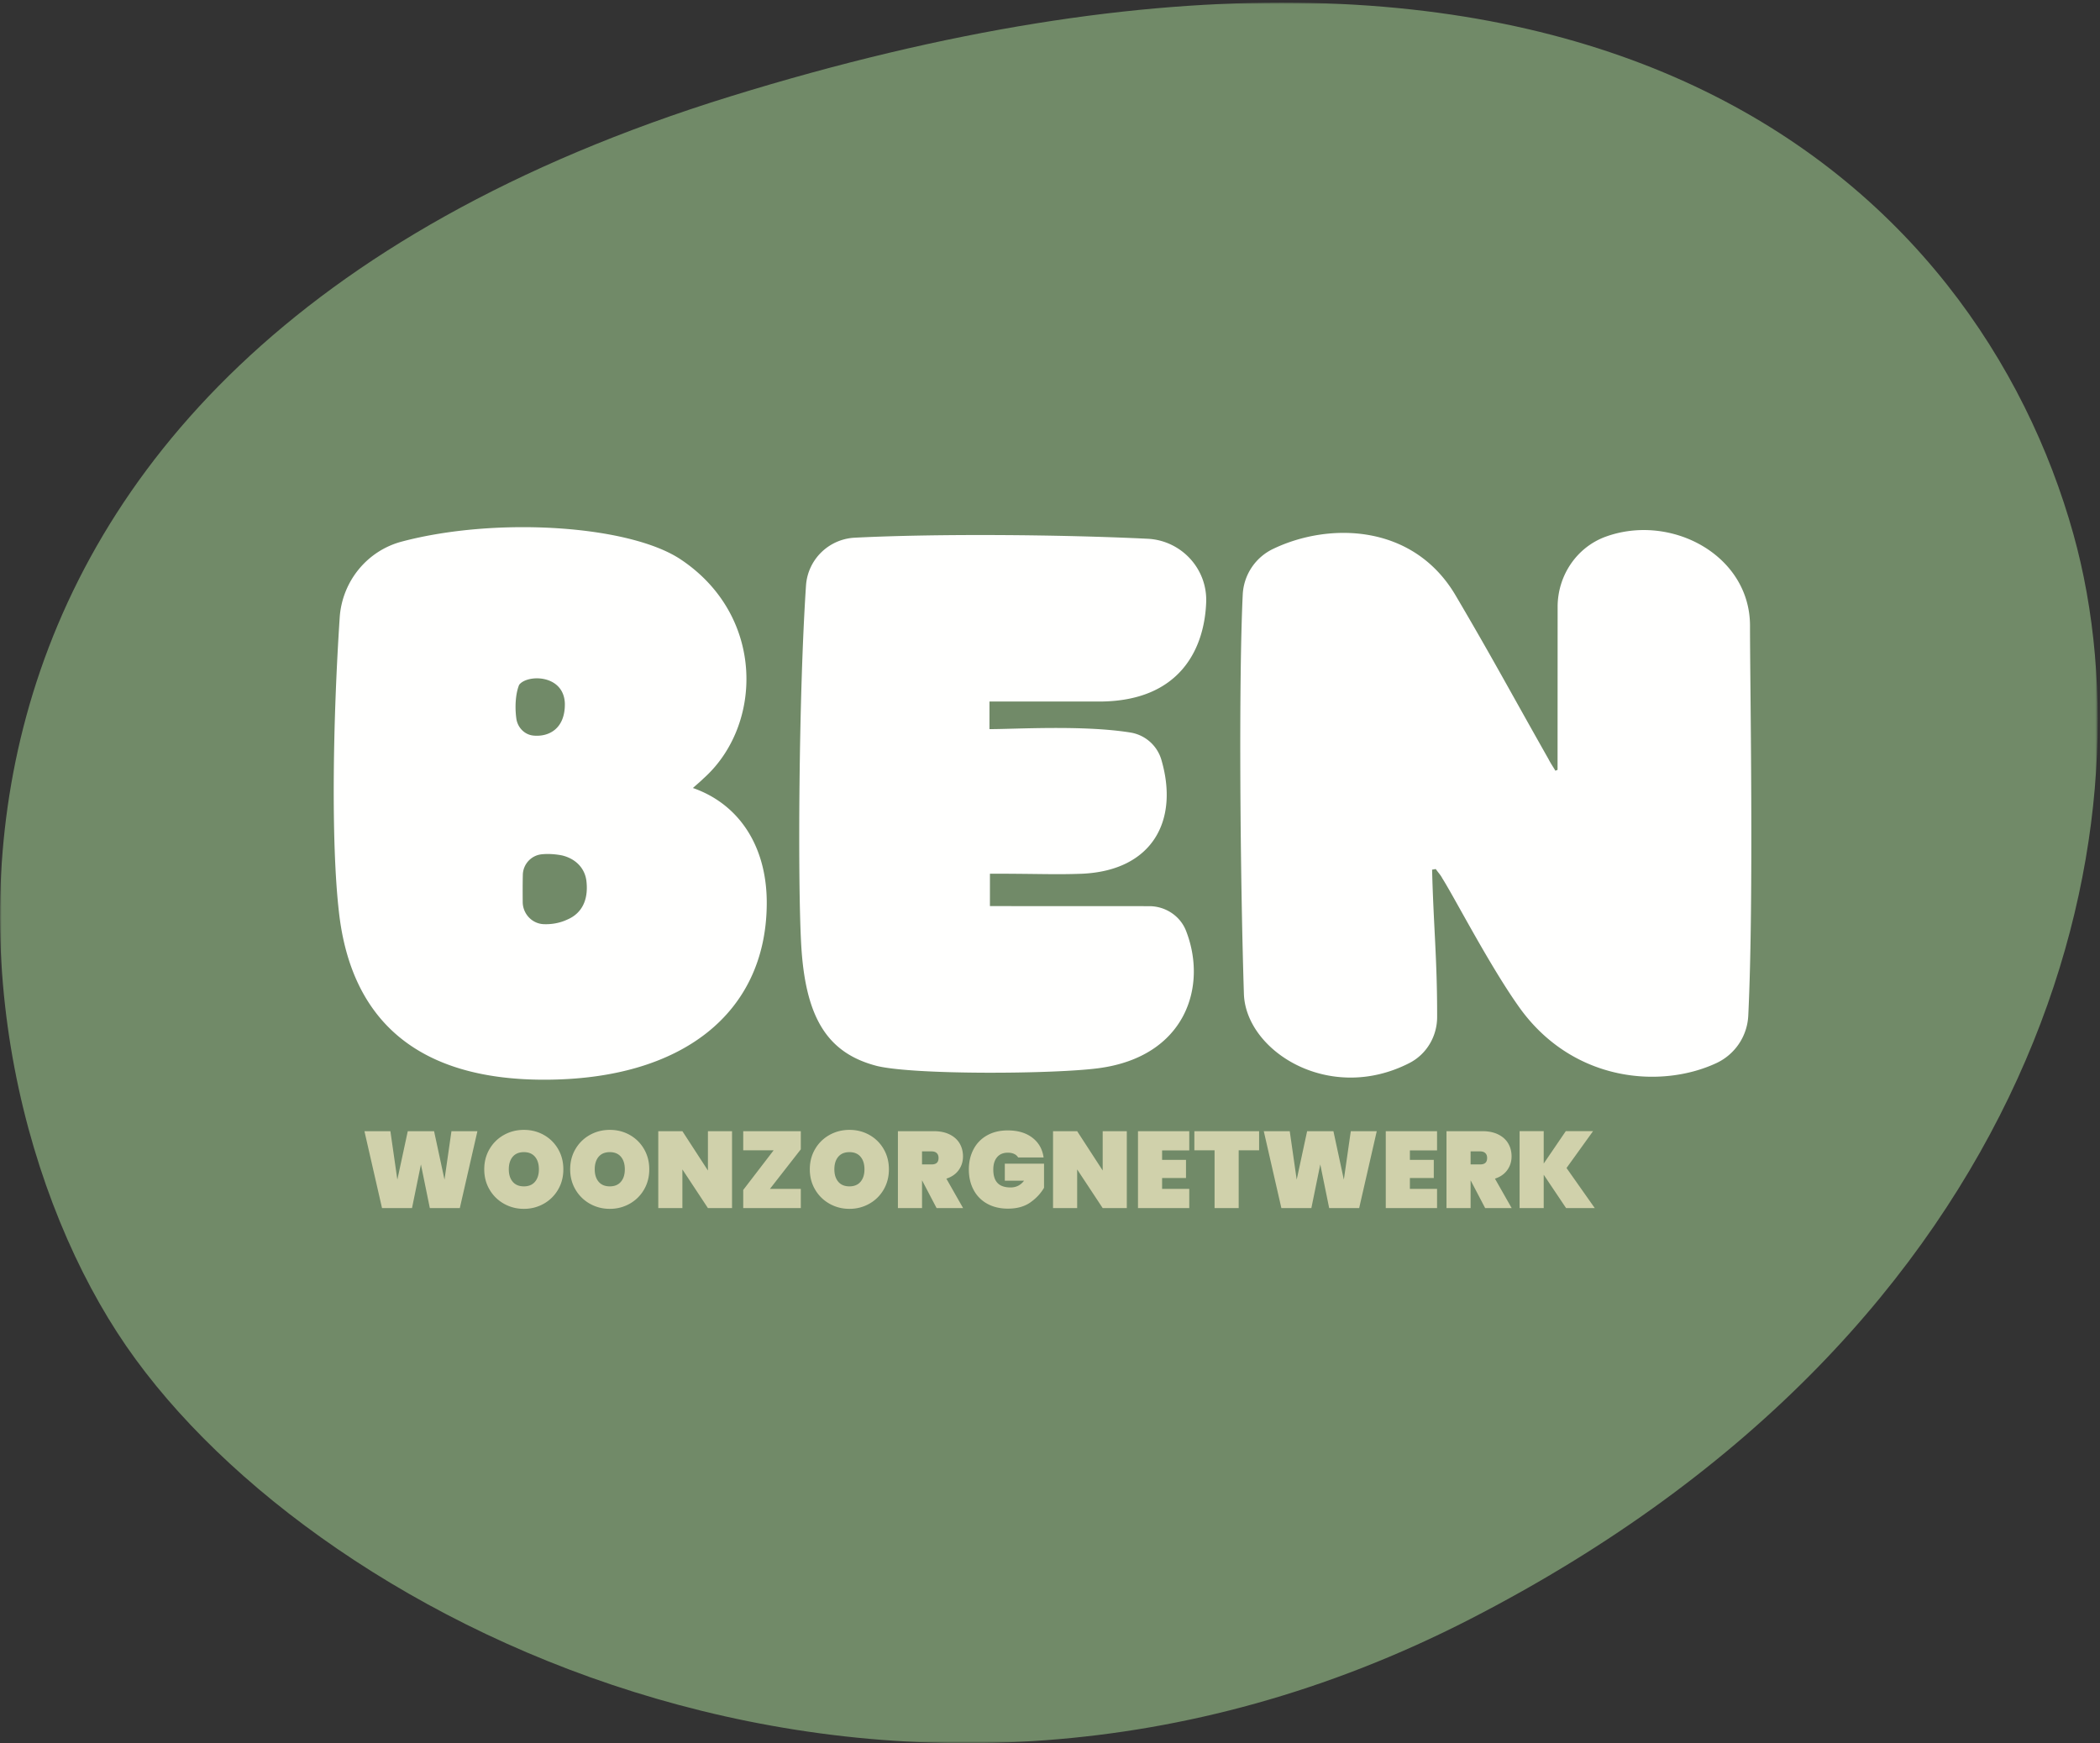 <svg xmlns="http://www.w3.org/2000/svg" xmlns:xlink="http://www.w3.org/1999/xlink" width="665" height="552"><rect width="100%" height="100%" fill="#333333" stroke="none"/><defs><path id="a" d="M0 0h664.28v551.115H0z"/></defs><g fill="none" fill-rule="evenodd"><g transform="translate(0 .825)"><mask id="b" fill="#fff"><use xlink:href="#a"/></mask><path fill="#718A68" d="M656.591 168.37c26.383 94.679-9.901 250.508-191.126 343.557s-363.882 2.9-425.471-86.477c-62.366-90.505-85.742-310.075 191.42-395.79 277.162-85.716 395.164 31.007 425.177 138.71" mask="url(#b)"/></g><path fill="#FFFFFE" d="M179.516 291.253c4.883-2.017 6.735-6.393 6.233-11.779-.337-4.544-3.532-7.574-7.739-8.585-1.743-.35-4.164-.609-6.513-.357-3.32.356-5.857 3.151-5.936 6.489-.067 2.844-.055 5.719-.037 8.604.024 3.734 2.934 6.882 6.665 7.028 2.509.098 5.074-.361 7.327-1.4Zm-.645-68.497c-.333-9.257-11.945-9.262-14.471-5.896-1.018 2.415-1.46 6.558-.892 10.69.385 2.794 2.566 5.095 5.372 5.379 4.844.491 10.115-2.095 9.991-10.173Zm63.926 64.147c-.519 33.659-26.445 55.022-70.537 55.004-39.55-.017-61.086-18.369-64.942-53.208-2.546-22.295-1.852-61.362.255-93.143.755-11.375 8.612-21.121 19.631-24.047 29.761-7.904 72.008-5.266 88.374 5.654 26.752 17.852 26.065 52.519 7.209 69.34-.843.842-1.852 1.684-3.368 3.029 14.977 5.223 23.722 19.027 23.378 37.371ZM270.687 170.269c26.32-1.328 65.557-.988 92.718.338 10.624.518 18.94 9.449 18.554 20.078-.529 14.588-8.152 31.478-33.956 31.468l-34.67-.014c-.001 2.693-.001 5.385-.004 8.751 8.309.004 29.662-1.329 44.654 1.079a12.235 12.235 0 0 1 9.787 8.633c5.65 19.318-2.886 35.031-25.006 36.076-8.584.333-13.631-.005-29.283-.011-.003 3.702-.004 6.731-.005 10.265l3.87.001 46.572.02c5.103.002 9.795 3.045 11.656 7.797 6.897 17.609-.115 39.896-27.786 43.527-13.97 1.844-57.895 2.164-70.011-.703-15.819-4.045-22.713-15.323-24.051-38.212-1.153-19.896-.786-79.641 1.506-113.923.552-8.254 7.194-14.753 15.455-15.17M493.248 192.152c.004-9.862 6.018-18.889 15.296-22.23 20.659-7.44 45.633 5.882 45.625 28.249-.009 18.966 1.256 86.463-.551 123.444a17.505 17.505 0 0 1-10.063 15.016c-17.322 8.097-44.949 6.152-61.971-16.98-9.419-12.963-21.023-35.52-24.891-41.58-.504-1.009-1.345-1.851-2.018-2.861-.338 0-.842.167-1.179.167.433 17.557 1.63 28.374 1.596 46.711-.011 6.098-3.353 11.761-8.781 14.539-25.365 12.986-51.811-3.782-52.408-21.893-1.178-36.866-1.684-99.015-.37-126.457a16.923 16.923 0 0 1 9.588-14.444c17.689-8.505 44.401-8.049 57.816 14.707 11.604 19.695 17.322 30.468 29.43 51.847.674 1.347 1.514 2.527 2.186 3.704.168-.169.506-.169.674-.337l.021-51.602"/><g fill="#D0D1AB" fill-rule="nonzero"><path d="m151.182 358.205-5.574 24.358h-9.495l-2.82-13.831-2.822 13.83h-9.496l-5.573-24.357h8.222l2.202 15.344 3.303-15.344h8.326l3.303 15.344 2.201-15.344zM165.904 382.803c-2.294 0-4.398-.539-6.314-1.617a12.102 12.102 0 0 1-4.558-4.472c-1.124-1.904-1.686-4.048-1.686-6.434 0-2.385.562-4.53 1.686-6.433a11.974 11.974 0 0 1 4.558-4.455c1.916-1.067 4.02-1.6 6.314-1.6 2.293 0 4.392.533 6.295 1.6a11.885 11.885 0 0 1 4.524 4.455c1.113 1.904 1.67 4.048 1.67 6.433 0 2.386-.557 4.53-1.67 6.434a11.976 11.976 0 0 1-4.54 4.472c-1.916 1.078-4.009 1.617-6.28 1.617Zm0-7.121c1.513 0 2.683-.488 3.509-1.462.825-.975 1.238-2.288 1.238-3.94 0-1.674-.413-2.998-1.238-3.973-.826-.975-1.996-1.462-3.51-1.462-1.536 0-2.717.487-3.543 1.462-.826.975-1.239 2.3-1.239 3.973 0 1.652.413 2.965 1.239 3.94.826.974 2.007 1.462 3.544 1.462ZM193.114 382.803c-2.294 0-4.398-.539-6.313-1.617a12.102 12.102 0 0 1-4.559-4.472c-1.124-1.904-1.686-4.048-1.686-6.434 0-2.385.562-4.53 1.686-6.433a11.974 11.974 0 0 1 4.559-4.455c1.915-1.067 4.02-1.6 6.313-1.6s4.392.533 6.296 1.6a11.885 11.885 0 0 1 4.524 4.455c1.112 1.904 1.668 4.048 1.668 6.433 0 2.386-.556 4.53-1.668 6.434a11.976 11.976 0 0 1-4.542 4.472c-1.915 1.078-4.008 1.617-6.278 1.617Zm0-7.121c1.513 0 2.683-.488 3.509-1.462.826-.975 1.238-2.288 1.238-3.94 0-1.674-.412-2.998-1.238-3.973-.826-.975-1.996-1.462-3.51-1.462-1.536 0-2.717.487-3.543 1.462-.826.975-1.238 2.3-1.238 3.973 0 1.652.412 2.965 1.238 3.94.826.974 2.007 1.462 3.544 1.462ZM231.814 382.563h-7.637l-8.085-12.248v12.248h-7.638v-24.358h7.638l8.085 12.454v-12.454h7.637zM243.818 376.473h9.771v6.09h-18.234v-5.746l9.633-12.557h-9.633v-6.055h18.234v5.745zM268.999 382.803c-2.294 0-4.398-.539-6.314-1.617a12.102 12.102 0 0 1-4.558-4.472c-1.124-1.904-1.686-4.048-1.686-6.434 0-2.385.562-4.53 1.686-6.433a11.974 11.974 0 0 1 4.558-4.455c1.916-1.067 4.02-1.6 6.314-1.6 2.293 0 4.392.533 6.295 1.6a11.885 11.885 0 0 1 4.525 4.455c1.112 1.904 1.668 4.048 1.668 6.433 0 2.386-.556 4.53-1.668 6.434a11.976 11.976 0 0 1-4.542 4.472c-1.915 1.078-4.008 1.617-6.278 1.617Zm0-7.121c1.513 0 2.683-.488 3.509-1.462.825-.975 1.238-2.288 1.238-3.94 0-1.674-.413-2.998-1.238-3.973-.826-.975-1.996-1.462-3.51-1.462-1.536 0-2.717.487-3.543 1.462-.826.975-1.239 2.3-1.239 3.973 0 1.652.413 2.965 1.239 3.94.826.974 2.007 1.462 3.544 1.462ZM296.587 382.563l-4.576-8.739h-.034v8.739h-7.638v-24.358h11.354c1.972 0 3.658.35 5.057 1.05 1.4.699 2.448 1.65 3.148 2.855.7 1.204 1.05 2.563 1.05 4.076 0 1.629-.454 3.074-1.36 4.335-.906 1.262-2.207 2.168-3.905 2.718l5.299 9.324h-8.395Zm-4.61-13.83h3.028c.734 0 1.284-.167 1.65-.5.368-.332.551-.854.551-1.565 0-.642-.189-1.147-.567-1.514-.379-.367-.923-.55-1.634-.55h-3.028v4.128ZM322.421 366.53a2.959 2.959 0 0 0-1.273-1.118c-.55-.263-1.215-.395-1.995-.395-1.468 0-2.603.476-3.406 1.427-.803.952-1.204 2.254-1.204 3.905 0 1.904.447 3.326 1.341 4.266.895.94 2.271 1.41 4.129 1.41 1.766 0 3.188-.71 4.266-2.132h-6.09v-5.402h12.42v7.638c-1.055 1.812-2.511 3.366-4.37 4.662-1.857 1.296-4.208 1.944-7.052 1.944-2.523 0-4.719-.522-6.588-1.566a10.635 10.635 0 0 1-4.3-4.386c-.998-1.881-1.497-4.025-1.497-6.434 0-2.408.499-4.552 1.496-6.433a10.664 10.664 0 0 1 4.284-4.387c1.857-1.043 4.036-1.565 6.536-1.565 3.188 0 5.786.768 7.793 2.305 2.007 1.537 3.194 3.624 3.56 6.261h-8.05ZM356.821 382.563h-7.637l-8.085-12.248v12.248h-7.638v-24.358h7.638l8.085 12.454v-12.454h7.637zM368 364.294v2.993h7.568v5.746H368v3.44h8.601v6.09h-16.238v-24.358H376.6v6.089zM398.72 358.205v6.055h-6.469v18.303h-7.638V364.26h-6.399v-6.055zM435.975 358.205l-5.574 24.358h-9.495l-2.82-13.831-2.822 13.83h-9.496l-5.573-24.357h8.222l2.202 15.344 3.303-15.344h8.326l3.302 15.344 2.202-15.344zM446.465 364.294v2.993h7.568v5.746h-7.568v3.44h8.601v6.09h-16.239v-24.358h16.24v6.089zM470.303 382.563l-4.575-8.739h-.035v8.739h-7.637v-24.358h11.353c1.972 0 3.658.35 5.057 1.05 1.4.699 2.449 1.65 3.148 2.855.7 1.204 1.05 2.563 1.05 4.076 0 1.629-.454 3.074-1.36 4.335-.905 1.262-2.207 2.168-3.904 2.718l5.298 9.324h-8.395Zm-4.61-13.83h3.028c.734 0 1.284-.167 1.651-.5.367-.332.55-.854.55-1.565 0-.642-.189-1.147-.567-1.514-.378-.367-.923-.55-1.634-.55h-3.028v4.128ZM495.931 382.563 488.844 372v10.562h-7.638v-24.358h7.638v10.252l6.984-10.252h8.635l-8.395 11.663 8.945 12.695z"/></g></g></svg>